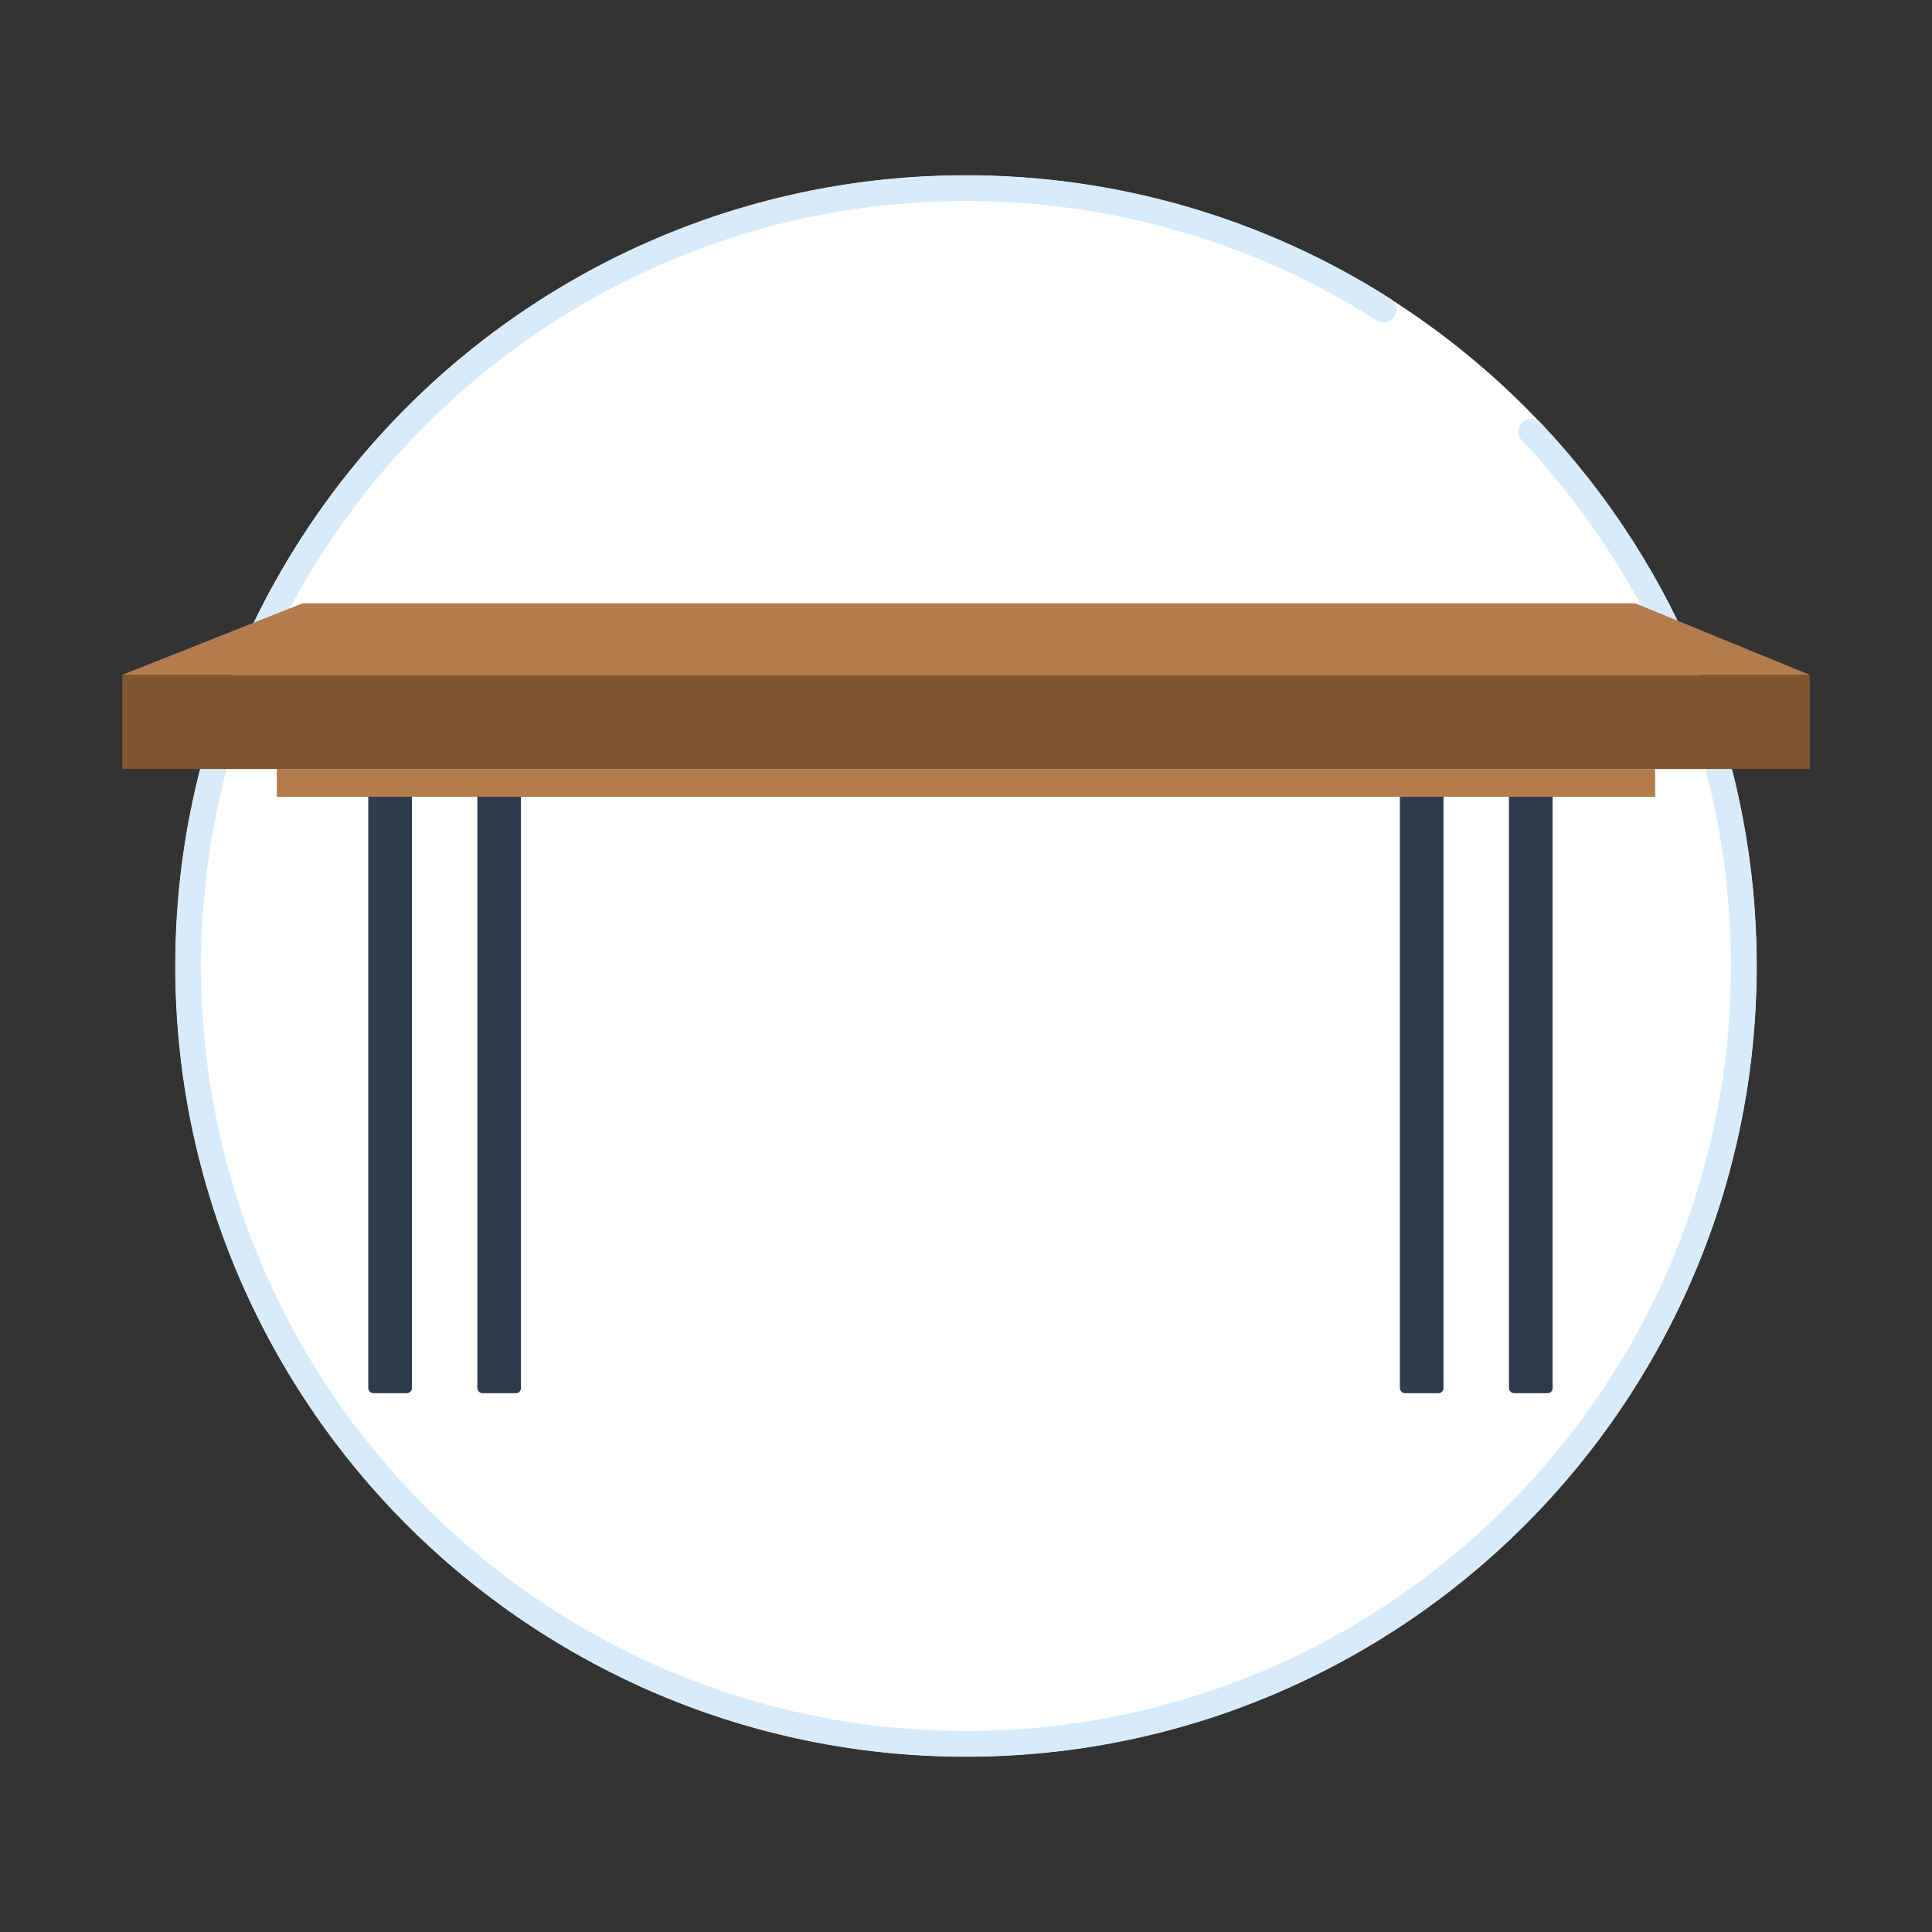 <?xml version="1.0" encoding="UTF-8"?><svg id="a" xmlns="http://www.w3.org/2000/svg" viewBox="0 0 300 300"><rect x="0" y="0" width="300" height="300" fill="#333333" stroke="none"/><circle cx="150" cy="150" r="122.756" style="fill:#fff;"/><path d="M150,272.788c-67.706,0-122.788-55.082-122.788-122.788S82.294,27.212,150,27.212c23.439,0,46.229,6.629,65.907,19.169,.932,.594,1.205,1.83,.611,2.762-.593,.932-1.831,1.206-2.762,.611-19.034-12.13-41.08-18.542-63.757-18.542-65.5,0-118.788,53.288-118.788,118.788s53.288,118.788,118.788,118.788,118.788-53.288,118.788-118.788c0-30.488-11.532-59.472-32.474-81.611-.759-.802-.724-2.068,.079-2.827,.803-.758,2.067-.724,2.827,.079,21.646,22.886,33.567,52.845,33.567,84.359,0,67.706-55.082,122.788-122.788,122.788Z" style="fill:#d8ebfa;"/><g><g><rect x="57.182" y="121.567" width="6.776" height="94.765" rx=".779" ry=".779" style="fill:#2d3c4d;"/><rect x="74.123" y="121.567" width="6.776" height="94.765" rx=".779" ry=".779" style="fill:#2d3c4d;"/><rect x="217.37" y="121.567" width="6.776" height="94.765" rx=".779" ry=".779" style="fill:#2d3c4d;"/><rect x="234.311" y="121.567" width="6.776" height="94.765" rx=".779" ry=".779" style="fill:#2d3c4d;"/><rect x="18.988" y="104.787" width="262.023" height="14.626" style="fill:#80562f;"/><rect x="42.988" y="119.413" width="214.023" height="4.307" style="fill:#b27c4d;"/></g><polygon points="18.988 104.787 46.985 93.681 253.904 93.681 281.012 104.787 18.988 104.787" style="fill:#b27c4d;"/></g></svg>